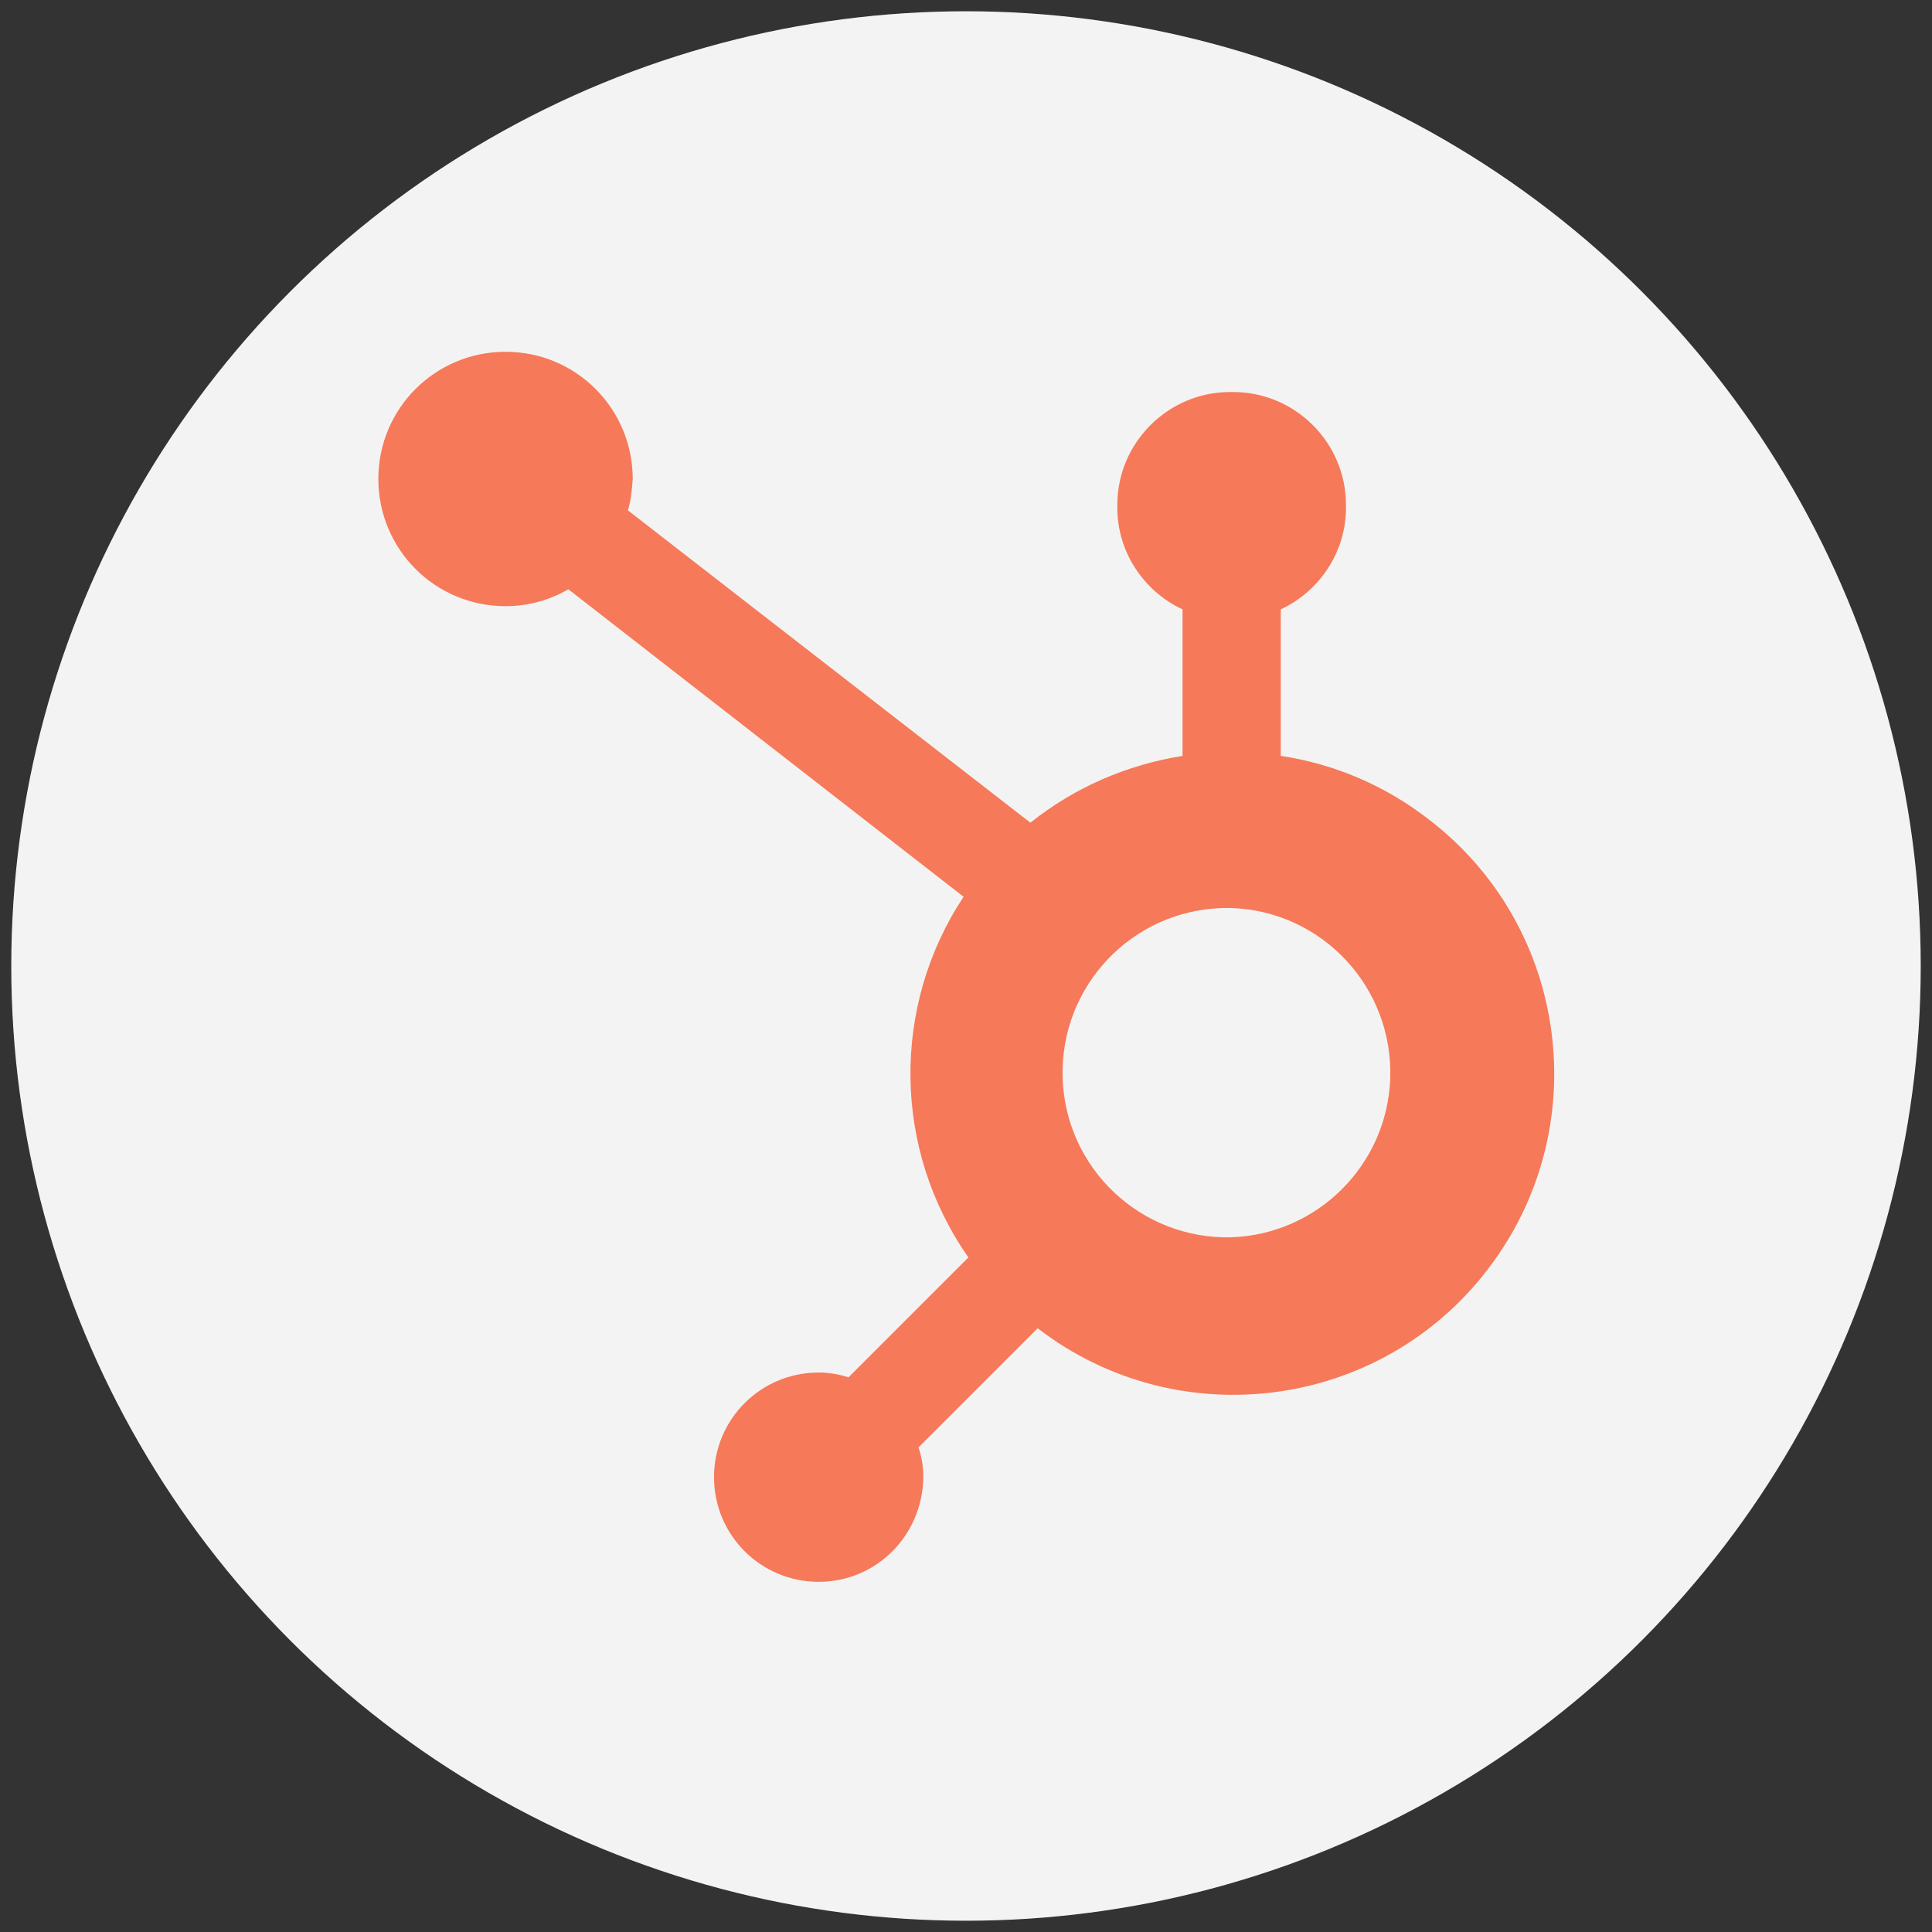 <?xml version="1.0" encoding="utf-8"?>
<!-- Generator: Adobe Illustrator 24.1.1, SVG Export Plug-In . SVG Version: 6.00 Build 0)  -->
<svg version="1.1" id="Layer_1" xmlns="http://www.w3.org/2000/svg" xmlns:xlink="http://www.w3.org/1999/xlink" x="0px" y="0px"
	 viewBox="0 0 240 240" style="enable-background:new 0 0 240 240;" xml:space="preserve">
<rect x="0" y="0" width="240" height="240" fill="#333333" stroke="none"/>
<style type="text/css">
	.st0{fill:#F4F3F3;}
	.st1{fill:#F67959;}
</style>
<circle class="st0" cx="120" cy="120" r="118.6"/>
<path class="st1" d="M159.1,93.9V75.7c4.9-2.3,8.1-7.2,8.1-12.6v-0.4c0-7.7-6.3-14-14-14h-0.4c-7.7,0-14,6.3-14,14c0,0,0,0,0,0v0.4
	c0,5.4,3.2,10.3,8.1,12.6v18.2c-6.9,1.1-13.4,3.9-18.9,8.3L78,63.4c0.4-1.3,0.5-2.6,0.6-3.9c0-8.7-7-15.8-15.8-15.8
	c-8.7,0-15.8,7-15.8,15.8c0,8.7,7,15.8,15.8,15.8c0,0,0,0,0,0c2.7,0,5.4-0.7,7.8-2.1l49.1,38.2c-9,13.6-8.8,31.4,0.6,44.8
	l-14.9,14.9c-1.2-0.4-2.5-0.6-3.7-0.6c-7.2,0-13,5.8-13,13c0,7.2,5.8,13,13,13c7.2,0,12.9-5.8,13-13c0-1.3-0.2-2.5-0.6-3.7
	l14.8-14.8c17.4,13.4,42.5,10.2,55.9-7.3c13.4-17.4,10.2-42.5-7.3-55.9C172.1,97.6,165.8,94.9,159.1,93.9 M153,153.7
	c-11.3,0.3-20.7-8.6-21-19.9c-0.3-11.3,8.6-20.7,19.9-21c0.4,0,0.8,0,1.1,0c11.3,0.4,20.1,9.9,19.7,21.2
	C172.3,144.7,163.7,153.3,153,153.7"/>
</svg>
